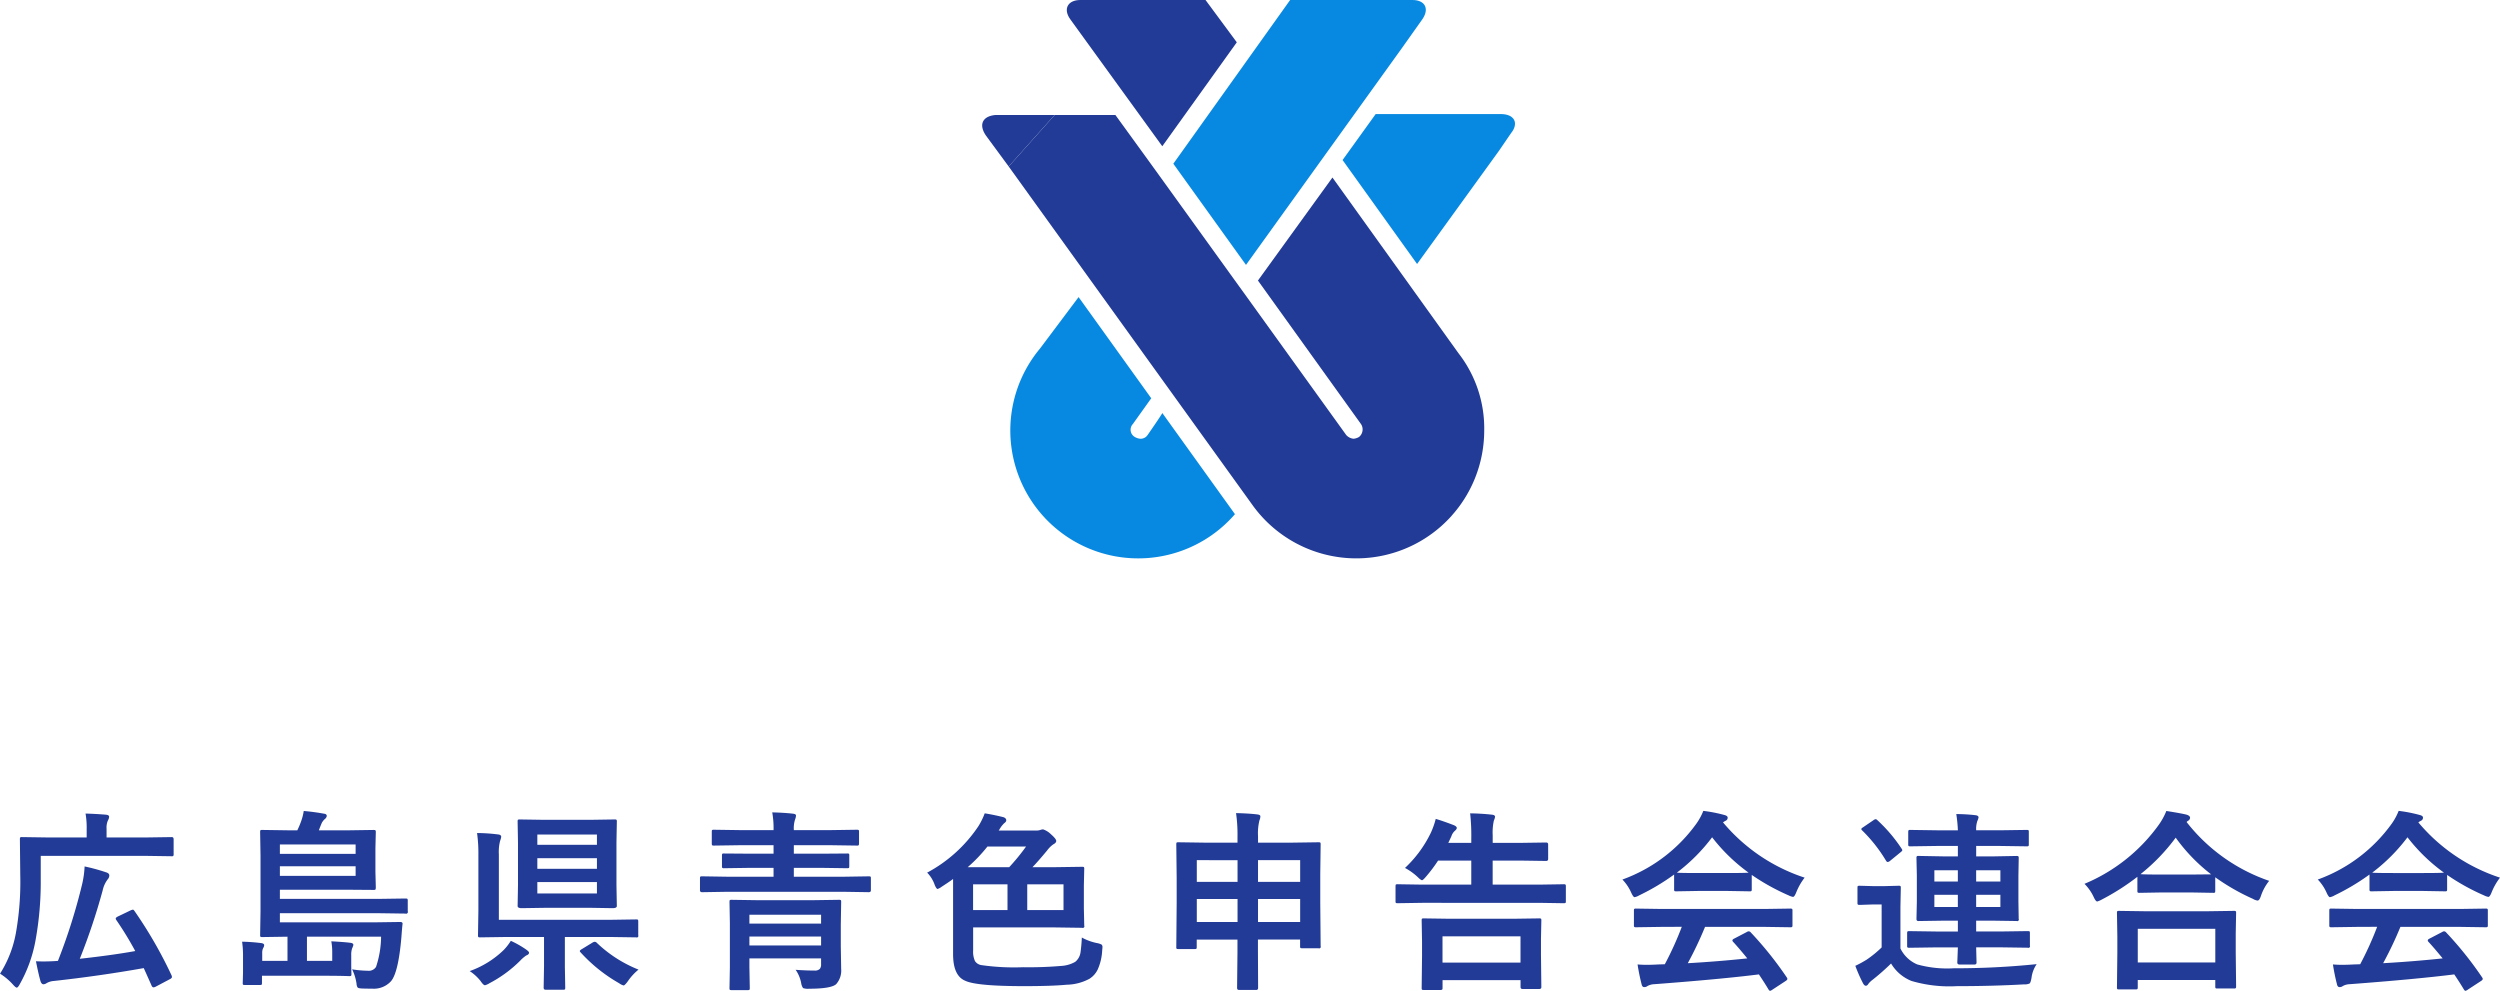 <svg xmlns="http://www.w3.org/2000/svg" width="271.8" height="107.723" viewBox="0 0 271.8 107.723"><g transform="translate(0 -30)"><g transform="translate(0 92.242)"><path d="M11.647,8.049v2.543a35.428,35.428,0,0,1-.584,6.737,15.11,15.11,0,0,1-1.682,4.645q-.215.4-.338.4t-.42-.338a6.606,6.606,0,0,0-1.4-1.179A12.286,12.286,0,0,0,8.94,16.468a31.749,31.749,0,0,0,.482-6.275L9.381,6.245q0-.174.041-.205a.353.353,0,0,1,.185-.031l2.861.041h4.173v-.9a9.041,9.041,0,0,0-.123-1.7q1.1.031,2.225.123.338.041.338.215a.858.858,0,0,1-.123.4,1.885,1.885,0,0,0-.154.9V6.05H23.07l2.82-.041q.205,0,.205.236V7.834a.374.374,0,0,1-.041.226.268.268,0,0,1-.164.031l-2.82-.041ZM21.83,14.027a47.418,47.418,0,0,1,4.04,7.014.557.557,0,0,1,.041.174q0,.133-.236.246l-1.548.82a.55.55,0,0,1-.215.062q-.144,0-.226-.215-.554-1.251-.841-1.876-4.86.861-9.792,1.4a1.825,1.825,0,0,0-.769.236.663.663,0,0,1-.338.123q-.205,0-.318-.318-.226-.779-.5-2.184.441.021.82.021.759,0,1.569-.062a63.11,63.11,0,0,0,2.625-8.316A10.383,10.383,0,0,0,16.416,9.2a20.12,20.12,0,0,1,2.328.636q.359.1.359.359a.685.685,0,0,1-.185.42,3.009,3.009,0,0,0-.533,1.169,67.95,67.95,0,0,1-2.492,7.455q3.6-.4,6.029-.841a35.727,35.727,0,0,0-2.061-3.374.307.307,0,0,1-.062-.164q0-.1.226-.215l1.364-.656a1,1,0,0,1,.277-.092Q21.737,13.894,21.83,14.027Zm26.82,2.81H40.59v2.625h2.748v-.943a6.473,6.473,0,0,0-.1-1.179q1.364.072,2.1.164.3.041.3.236a2.161,2.161,0,0,1-.133.359,2.1,2.1,0,0,0-.1.759v1.261l.021.759a.362.362,0,0,1-.036.205q-.036.041-.2.041-1.1-.041-2.963-.041H35.7v.779q0,.164-.041.195a.383.383,0,0,1-.195.031h-1.61q-.185,0-.215-.041a.353.353,0,0,1-.031-.185l.031-1.1V19.042a10.832,10.832,0,0,0-.1-1.661,19.722,19.722,0,0,1,2.1.154q.3.051.3.226a.639.639,0,0,1-.113.318,1.168,1.168,0,0,0-.1.523v.861h2.748V16.837l-2.748.041q-.164,0-.195-.041a.383.383,0,0,1-.031-.195l.041-2.594V8l-.041-2.533q0-.174.041-.205a.353.353,0,0,1,.185-.031l2.851.041h.964a8.7,8.7,0,0,0,.4-.943,5.88,5.88,0,0,0,.3-1.159q1.148.1,2.225.3.277.031.277.246a.5.5,0,0,1-.195.318,1.607,1.607,0,0,0-.338.42q-.123.277-.328.82h3.107l2.83-.041q.185,0,.215.041a.3.3,0,0,1,.041.195l-.041,1.764V9.762l.041,1.692q0,.226-.051.267a.378.378,0,0,1-.205.031l-2.83-.021H37.647v.995H48.393l2.9-.041q.185,0,.215.041a.3.3,0,0,1,.041.195v1.148a.195.195,0,0,1-.256.256l-2.9-.041H37.647v.995H47.809l2.922-.041q.256,0,.256.185a.3.3,0,0,1-.01.072q-.031.277-.072.779l-.051.667q-.328,3.784-1.118,4.727a2.516,2.516,0,0,1-2.03.82q-.718,0-1.179-.021-.359-.021-.431-.113a.788.788,0,0,1-.113-.39,5.272,5.272,0,0,0-.482-1.579,11.4,11.4,0,0,0,1.7.154.928.928,0,0,0,.9-.42A10.687,10.687,0,0,0,48.65,16.837Zm-2.769-6.614V9.177H37.647v1.046Zm0-3.415H37.647V7.834h8.234ZM74.024,4.091a.374.374,0,0,1,.226.041.383.383,0,0,1,.031.195l-.041,2.266v4.645L74.28,13.5q0,.236-.461.236l-2.5-.041H66.641l-2.707.041q-.441,0-.441-.236l.041-2.266V6.593l-.041-2.266q0-.174.041-.205a.383.383,0,0,1,.195-.031l2.7.041h4.891Zm-1.907,8.049V10.9h-6.48v1.241Zm-6.48-2.687h6.48V8.3h-6.48Zm0-3.722V6.85h6.48V5.732Zm-6.552-.164a19.411,19.411,0,0,1,2.287.154q.338.031.338.267a2.391,2.391,0,0,1-.123.441,4.853,4.853,0,0,0-.133,1.456V15H73.624l2.758-.041q.164,0,.195.041a.353.353,0,0,1,.031.185v1.5a.171.171,0,0,1-.226.226l-2.758-.041H68.63V20.1l.041,2.276q0,.164-.041.195a.353.353,0,0,1-.185.031H66.528q-.205,0-.205-.226l.041-2.276v-3.23H62.212l-2.8.041q-.164,0-.195-.041a.353.353,0,0,1-.031-.185L59.228,14V7.926A15.971,15.971,0,0,0,59.084,5.568ZM76.639,20.416a5.836,5.836,0,0,0-1.159,1.261q-.338.461-.461.461a1.326,1.326,0,0,1-.482-.236,17.054,17.054,0,0,1-4.2-3.363.225.225,0,0,1-.082-.144q0-.072.215-.205l1.148-.7a.545.545,0,0,1,.256-.1.33.33,0,0,1,.215.1A14.052,14.052,0,0,0,76.639,20.416ZM62.755,17.288a10.488,10.488,0,0,1,1.661.943q.318.226.318.338,0,.205-.3.308a3.781,3.781,0,0,0-.667.574A13.759,13.759,0,0,1,60.427,21.9a1.648,1.648,0,0,1-.482.215q-.174,0-.482-.461a5,5,0,0,0-1.179-1.077,10.229,10.229,0,0,0,3.691-2.287A5.9,5.9,0,0,0,62.755,17.288Zm30.963,3.148q1.087.082,2.051.082a.738.738,0,0,0,.584-.185.782.782,0,0,0,.133-.513V19.2H88.693v.943l.041,2.266a.324.324,0,0,1-.041.205.383.383,0,0,1-.195.031H86.755q-.164,0-.195-.041a.383.383,0,0,1-.031-.195l.041-2.246V15.371l-.041-2.307q0-.174.041-.205a.353.353,0,0,1,.185-.031l2.84.041h5.988l2.83-.041a.374.374,0,0,1,.226.041.383.383,0,0,1,.031.195l-.041,2.471v2.338l.041,2.461a2.218,2.218,0,0,1-.543,1.661q-.543.5-2.963.5a1.545,1.545,0,0,1-.636-.072,1.239,1.239,0,0,1-.205-.543A3.752,3.752,0,0,0,93.718,20.436Zm2.769-5.988H88.693v.964h7.793Zm-7.793,3.343h7.793v-.974H88.693ZM86.2,11.956,83.556,12q-.236,0-.236-.205V10.5q0-.164.041-.195a.383.383,0,0,1,.195-.031l2.646.041h5.117V9.352H88.827l-2.881.041a.324.324,0,0,1-.205-.041.383.383,0,0,1-.031-.195V8.008q0-.164.051-.195a.46.46,0,0,1,.185-.021l2.881.021h2.492V6.891h-3.65l-2.84.041q-.164,0-.195-.051a.383.383,0,0,1-.031-.195V5.435q0-.164.041-.195a.353.353,0,0,1,.185-.031l2.84.041h3.65a9.678,9.678,0,0,0-.144-1.928q1.3.031,2.266.144.318.031.318.205a1.342,1.342,0,0,1-.1.42,3.09,3.09,0,0,0-.133,1.159h4.009l2.84-.041a.324.324,0,0,1,.205.041.353.353,0,0,1,.031.185V6.686q0,.174-.051.215a.32.32,0,0,1-.185.031l-2.84-.041H93.523v.923h2.922l2.861-.021a.409.409,0,0,1,.215.031.32.32,0,0,1,.031.185V9.157q0,.174-.041.205a.452.452,0,0,1-.205.031l-2.861-.041H93.523v.964h5.506l2.646-.041q.164,0,.195.041a.353.353,0,0,1,.031.185v1.292q0,.205-.226.205l-2.646-.041Zm21.816-2.082A15.452,15.452,0,0,0,113.6,4.809a7.918,7.918,0,0,0,.677-1.384q1.015.164,2.041.42.3.113.3.338,0,.164-.236.328a2.925,2.925,0,0,0-.523.7l-.062.082h4.03a1.319,1.319,0,0,0,.5-.062,1.083,1.083,0,0,1,.3-.062,2.252,2.252,0,0,1,.841.523q.584.513.584.738,0,.205-.338.379a2.956,2.956,0,0,0-.646.646q-.984,1.189-1.6,1.825h2.481l2.912-.041q.174,0,.205.041a.383.383,0,0,1,.031.195l-.041,1.794V13.8l.041,1.835a.178.178,0,0,1-.236.236l-2.912-.041h-8.931v2.481a2.514,2.514,0,0,0,.195,1.169,1.012,1.012,0,0,0,.667.441,24.87,24.87,0,0,0,4.563.236,41.318,41.318,0,0,0,4.173-.144,3.444,3.444,0,0,0,1.5-.441,1.615,1.615,0,0,0,.574-1.015,16.3,16.3,0,0,0,.144-1.63,5.734,5.734,0,0,0,1.63.6,1.812,1.812,0,0,1,.513.164.335.335,0,0,1,.1.277q0,.1-.031.379a5.716,5.716,0,0,1-.482,2.051,2.445,2.445,0,0,1-.9,1.015,5.43,5.43,0,0,1-2.481.646q-1.6.154-4.635.154-5.158,0-6.388-.584-1.323-.543-1.323-2.9V10.562q-.379.287-1.22.831a1.72,1.72,0,0,1-.461.256q-.144,0-.338-.5A3.5,3.5,0,0,0,108.018,9.875Zm14.827,4.071v-2.8H118.9v2.8Zm-9.833,0h3.743v-2.8h-3.743Zm-.584-4.666h4.512a22.268,22.268,0,0,0,1.835-2.246h-4.2A16.633,16.633,0,0,1,112.427,9.28ZM141.6,3.4q1.364.031,2.307.144.338.041.338.205a1.164,1.164,0,0,1-.1.441,5.826,5.826,0,0,0-.154,1.723v.7h3.7l2.871-.041q.174,0,.205.041a.383.383,0,0,1,.031.195l-.041,3.23V13.1l.041,4.768a.171.171,0,0,1-.226.226H148.8q-.174,0-.205-.041a.353.353,0,0,1-.031-.185v-.718h-4.583v1.364L144,22.4q0,.226-.205.226h-1.876q-.205,0-.205-.226l.041-3.866V17.155h-4.43v.8q0,.164-.041.195a.383.383,0,0,1-.195.031H135.33q-.164,0-.195-.041a.353.353,0,0,1-.031-.185l.041-4.789V10.438l-.041-3.63q0-.174.041-.205a.383.383,0,0,1,.195-.031l2.871.041h3.548V5.958A16.33,16.33,0,0,0,141.6,3.4Zm2.389,11.843h4.583v-2.5h-4.583Zm-6.655,0h4.43v-2.5h-4.43Zm11.238-6.727h-4.583v2.358h4.583Zm-11.238,0v2.358h4.43V8.521ZM163.791,22.63h-1.784q-.164,0-.195-.041a.353.353,0,0,1-.031-.185l.041-3.466V17.36l-.041-2.287q0-.164.041-.195a.353.353,0,0,1,.185-.031l2.881.041h6.778l2.892-.041a.324.324,0,0,1,.205.041.353.353,0,0,1,.031.185l-.041,1.979v1.8l.041,3.466q0,.205-.236.205h-1.8q-.226,0-.226-.205v-.759h-8.48V22.4q0,.164-.051.195A.414.414,0,0,1,163.791,22.63Zm.256-5.834v2.861h8.48V16.8Zm-2.225-3.64-2.646.041q-.174,0-.205-.041a.353.353,0,0,1-.031-.185v-1.6q0-.174.041-.205a.383.383,0,0,1,.195-.031l2.646.041h5.353V8.562h-3.609a16.132,16.132,0,0,1-1.3,1.733q-.338.4-.441.4-.133,0-.492-.359a6.636,6.636,0,0,0-1.364-.974,12.882,12.882,0,0,0,2.82-3.845,8.885,8.885,0,0,0,.523-1.487q.738.215,1.846.636.441.154.441.349,0,.144-.236.338a1.332,1.332,0,0,0-.349.564q-.277.6-.338.718h2.5v-.5a22.117,22.117,0,0,0-.123-2.707,23.674,23.674,0,0,1,2.369.144q.338.031.338.236a1.765,1.765,0,0,1-.133.42,5.96,5.96,0,0,0-.123,1.569v.841h2.963l2.851-.041q.215,0,.215.226V8.377q0,.226-.215.226l-2.851-.041H169.5v2.615h5.055l2.646-.041a.374.374,0,0,1,.226.041.383.383,0,0,1,.031.195v1.6q0,.164-.041.195a.485.485,0,0,1-.215.031l-2.646-.041Zm26.061,2.615-2.779.041a.349.349,0,0,1-.215-.041.353.353,0,0,1-.031-.185V14.007q0-.164.041-.195a.414.414,0,0,1,.205-.031l2.779.041H199.07l2.779-.041a.349.349,0,0,1,.215.041.353.353,0,0,1,.031.185v1.579a.308.308,0,0,1-.036.19.36.36,0,0,1-.21.036l-2.779-.041h-6.48a40.026,40.026,0,0,1-1.876,3.948q3.281-.185,6.47-.523-.964-1.179-1.528-1.784a.289.289,0,0,1-.092-.174q0-.1.215-.205l1.343-.7a.5.5,0,0,1,.226-.082.337.337,0,0,1,.215.123,38.729,38.729,0,0,1,3.907,4.881.325.325,0,0,1,.072.174q0,.1-.174.215l-1.456.954a.634.634,0,0,1-.246.123q-.082,0-.174-.144-.42-.708-1.046-1.641Q194.374,21.451,187.1,22a1.708,1.708,0,0,0-.759.195.558.558,0,0,1-.359.123q-.226,0-.287-.3a21.991,21.991,0,0,1-.441-2.164q.482.041,1.015.041.513,0,1.271-.041l.677-.021a35.3,35.3,0,0,0,1.846-4.071Zm15.535-5.353a6.588,6.588,0,0,0-.9,1.569q-.205.523-.359.523a1.643,1.643,0,0,1-.482-.164,23.687,23.687,0,0,1-4.009-2.225v1.559q0,.164-.041.195a.353.353,0,0,1-.185.031l-2.379-.041h-3.23l-2.379.041q-.164,0-.195-.041a.353.353,0,0,1-.031-.185v-1.6a24.313,24.313,0,0,1-3.8,2.266,1.511,1.511,0,0,1-.5.195q-.144,0-.379-.523a4.89,4.89,0,0,0-.943-1.395,17.029,17.029,0,0,0,8.06-6.1,6.555,6.555,0,0,0,.738-1.364,15.875,15.875,0,0,1,2.266.441q.379.092.379.287a.351.351,0,0,1-.205.338,1.692,1.692,0,0,0-.3.185A19.47,19.47,0,0,0,203.418,10.418Zm-13.894-.543q.369.041,2.307.041h3.23q1.8,0,2.266-.041a19.243,19.243,0,0,1-3.968-3.845A19.466,19.466,0,0,1,189.524,9.875ZM217.7,18l-2.881.041a.374.374,0,0,1-.226-.041.353.353,0,0,1-.031-.185V16.458q0-.164.051-.195a.414.414,0,0,1,.205-.031l2.881.041h2.379V15.094h-1.518l-2.779.041q-.205,0-.205-.226l.041-1.887V10.2l-.041-1.887a.374.374,0,0,1,.041-.226.268.268,0,0,1,.164-.031l2.779.051h1.518V6.973h-2.3l-2.861.041a.324.324,0,0,1-.205-.041.353.353,0,0,1-.031-.185V5.455q0-.164.051-.195a.32.32,0,0,1,.185-.031l2.861.041h2.3a14.523,14.523,0,0,0-.174-1.764,18.424,18.424,0,0,1,2.092.123q.328.041.328.236a1.3,1.3,0,0,1-.123.379,2.665,2.665,0,0,0-.133,1.025h2.615l2.881-.041q.164,0,.195.041a.353.353,0,0,1,.031.185V6.788q0,.164-.041.195a.353.353,0,0,1-.185.031l-2.881-.041h-2.615V8.111h1.641l2.758-.051q.164,0,.195.051a.414.414,0,0,1,.031.205L226.66,10.2v2.82l.031,1.887a.171.171,0,0,1-.226.226l-2.758-.041h-1.641v1.179h2.717l2.9-.041q.164,0,.195.041a.353.353,0,0,1,.031.185v1.354a.171.171,0,0,1-.226.226l-2.9-.041h-2.717l.041,1.641a.2.2,0,0,1-.226.226h-1.62q-.246,0-.246-.226,0-.01.021-.5.021-.523.041-1.138Zm7-4.389V12.284h-2.635v1.323Zm-7.178,0h2.553V12.284h-2.553ZM224.7,9.618h-2.635v1.22H224.7Zm-7.178,1.22h2.553V9.618h-2.553Zm11.125,8.982a3.347,3.347,0,0,0-.564,1.5q-.1.533-.205.6a1.2,1.2,0,0,1-.574.1q-3.476.195-7.342.195a14.568,14.568,0,0,1-4.922-.564,4.534,4.534,0,0,1-2.225-1.9,24.99,24.99,0,0,1-2,1.764,2.389,2.389,0,0,0-.461.441q-.123.215-.287.215t-.318-.3a16.307,16.307,0,0,1-.82-1.866,11.687,11.687,0,0,0,1.241-.677,11.827,11.827,0,0,0,1.62-1.323V13.33h-.882l-1.5.051q-.185,0-.215-.051a.414.414,0,0,1-.031-.205v-1.6q0-.164.041-.195a.414.414,0,0,1,.205-.031l1.5.041H212.1l1.538-.041a.324.324,0,0,1,.205.041.353.353,0,0,1,.031.185l-.041,2.041v4.553a3.6,3.6,0,0,0,1.825,1.733,12.17,12.17,0,0,0,3.968.42A87.819,87.819,0,0,0,228.649,19.821ZM211.32,4.163a16.668,16.668,0,0,1,2.656,3.127.357.357,0,0,1,.062.144q0,.082-.205.236l-1.128.923a.5.5,0,0,1-.256.123q-.1,0-.185-.144a16.332,16.332,0,0,0-2.584-3.281q-.1-.092-.1-.154,0-.082.205-.205l1.1-.749a.547.547,0,0,1,.256-.123A.316.316,0,0,1,211.32,4.163Zm28.061,18.406H237.6q-.164,0-.195-.041a.353.353,0,0,1-.031-.185l.041-3.732V16.8l-.041-2.543q0-.164.041-.195a.353.353,0,0,1,.185-.031l2.881.041H247.2l2.871-.041a.374.374,0,0,1,.226.041.353.353,0,0,1,.031.185l-.041,2.225v2.061l.041,3.7q0,.164-.051.195a.383.383,0,0,1-.195.031H248.3q-.174,0-.205-.041a.353.353,0,0,1-.031-.185v-.7h-8.429v.8q0,.164-.051.195A.414.414,0,0,1,239.381,22.569Zm.256-6.593v3.661h8.429V15.976Zm14.284-5.209a5.342,5.342,0,0,0-.882,1.6q-.174.543-.379.543a1.294,1.294,0,0,1-.5-.185,23.2,23.2,0,0,1-4.1-2.348v1.466q0,.164-.041.195a.32.32,0,0,1-.185.031l-2.369-.041H242.2l-2.369.041a.324.324,0,0,1-.205-.041.353.353,0,0,1-.031-.185V10.326a25.485,25.485,0,0,1-3.886,2.481,2.418,2.418,0,0,1-.482.205q-.164,0-.4-.523a5.082,5.082,0,0,0-.984-1.4,18.894,18.894,0,0,0,8.08-6.419,7.188,7.188,0,0,0,.82-1.5q1.528.236,2.2.4.379.123.379.338a.38.38,0,0,1-.205.318.84.84,0,0,0-.174.144A19.358,19.358,0,0,0,253.921,10.767Zm-13.986-.728q.5.041,2.266.041h3.261l2.153-.021a18.9,18.9,0,0,1-3.855-3.989A20.83,20.83,0,0,1,239.934,10.039Zm23.549,5.732-2.779.041a.349.349,0,0,1-.215-.041.353.353,0,0,1-.031-.185V14.007q0-.164.041-.195a.414.414,0,0,1,.205-.031l2.779.041H274.67l2.779-.041a.349.349,0,0,1,.215.041.353.353,0,0,1,.031.185v1.579a.308.308,0,0,1-.036.19.36.36,0,0,1-.21.036l-2.779-.041h-6.48a40.026,40.026,0,0,1-1.876,3.948q3.281-.185,6.47-.523-.964-1.179-1.528-1.784a.289.289,0,0,1-.092-.174q0-.1.215-.205l1.343-.7a.5.5,0,0,1,.226-.082.337.337,0,0,1,.215.123,38.729,38.729,0,0,1,3.907,4.881.325.325,0,0,1,.072.174q0,.1-.174.215l-1.456.954a.634.634,0,0,1-.246.123q-.082,0-.174-.144-.42-.708-1.046-1.641Q269.974,21.451,262.7,22a1.708,1.708,0,0,0-.759.195.558.558,0,0,1-.359.123q-.226,0-.287-.3a21.991,21.991,0,0,1-.441-2.164q.482.041,1.015.041.513,0,1.271-.041l.677-.021a35.3,35.3,0,0,0,1.846-4.071Zm15.535-5.353a6.588,6.588,0,0,0-.9,1.569q-.205.523-.359.523a1.643,1.643,0,0,1-.482-.164,23.687,23.687,0,0,1-4.009-2.225v1.559q0,.164-.041.195a.353.353,0,0,1-.185.031l-2.379-.041h-3.23l-2.379.041q-.164,0-.195-.041a.353.353,0,0,1-.031-.185v-1.6a24.313,24.313,0,0,1-3.8,2.266,1.511,1.511,0,0,1-.5.195q-.144,0-.379-.523a4.89,4.89,0,0,0-.943-1.395,17.029,17.029,0,0,0,8.06-6.1A6.555,6.555,0,0,0,268,3.158a15.875,15.875,0,0,1,2.266.441q.379.092.379.287a.351.351,0,0,1-.205.338,1.692,1.692,0,0,0-.3.185A19.47,19.47,0,0,0,279.018,10.418Zm-13.894-.543q.369.041,2.307.041h3.23q1.8,0,2.266-.041a19.243,19.243,0,0,1-3.968-3.845A19.466,19.466,0,0,1,265.124,9.875Z" transform="translate(-7.218 22.758)" fill="#223b97"/></g><g transform="translate(106.782 30)"><path d="M18.7,47.9a.909.909,0,0,1-.8.4,1.421,1.421,0,0,1-.6-.2.906.906,0,0,1-.2-1.4l2-2.8-7.9-11L7,38.5a13.906,13.906,0,0,0,21.2,18l-7.9-11C20.3,45.6,18.7,47.9,18.7,47.9Z" transform="translate(-0.718 -0.6)" fill="#0789e1"/><path d="M57.1,13H43.5l-3.6,5L48,29.3,56.9,17h0l1.3-1.9c.9-1.1.4-2.1-1.1-2.1Z" transform="translate(-0.718 -0.6)" fill="#0789e1"/><path d="M47.5.6H34.2L21.5,18.4l7.9,11L46.3,5.9l2.2-3.1c.9-1.2.4-2.2-1-2.2Z" transform="translate(-0.718 -0.6)" fill="#0789e1"/><path d="M25,.6H11.4c-1.4,0-1.9,1-1.1,2.1l2.1,2.9,7.9,10.9L28.4,5.2Z" transform="translate(-0.718 -0.6)" fill="#223b97"/><path d="M52.5,39,38.8,19.9,30.7,31.1,41.9,46.7a1.058,1.058,0,0,1-.2,1.4,1.421,1.421,0,0,1-.6.2,1.234,1.234,0,0,1-.8-.4l-10.8-15-1.3-1.8L20.2,20l-1.3-1.8-3.7-5.1H8.6l-5,5.6L30.1,55.5h0a13.9,13.9,0,0,0,25.2-8.1A13.292,13.292,0,0,0,52.5,39Z" transform="translate(-0.718 -0.6)" fill="#223b97"/><path d="M1.1,15.3l2.5,3.4,5-5.6H2.2C.8,13.2.3,14.1,1.1,15.3Z" transform="translate(-0.718 -0.6)" fill="#223b97"/></g></g></svg>